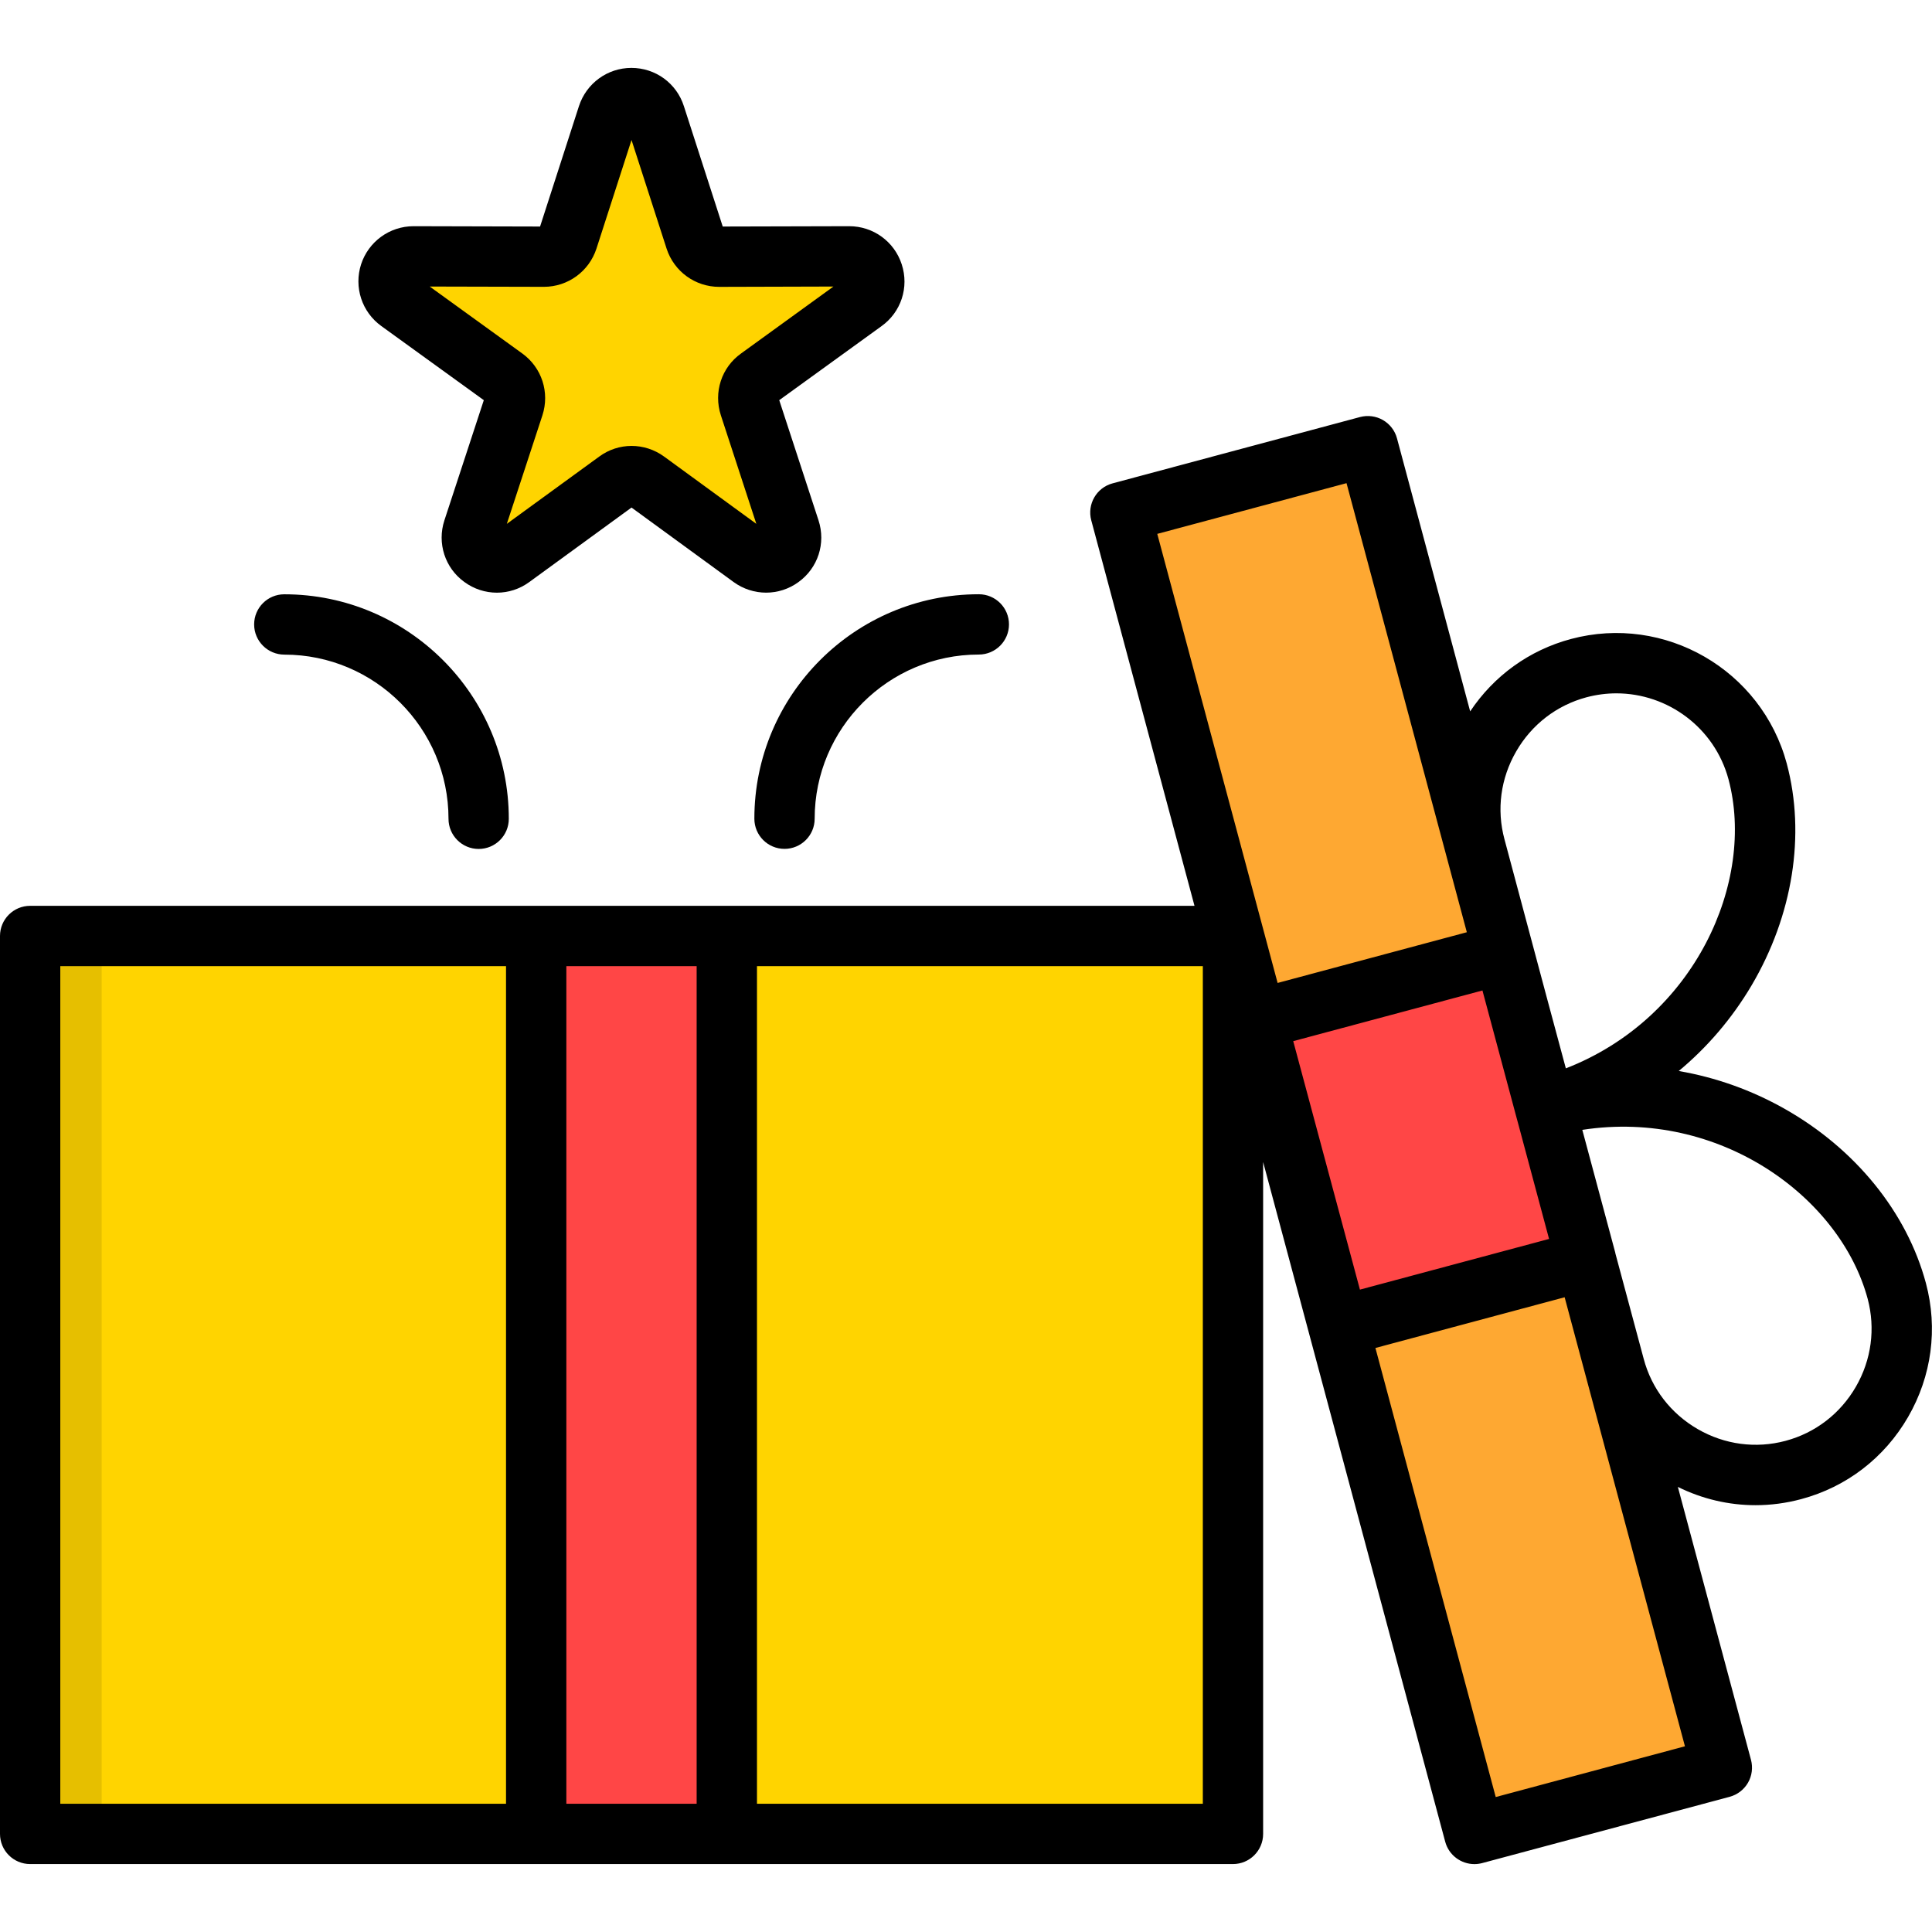 <svg width="48" height="48" viewBox="0 0 48 48" fill="none" xmlns="http://www.w3.org/2000/svg">
<path fill-rule="evenodd" clip-rule="evenodd" d="M0.547 23.257H30.43V45.562H0.547V23.257Z" fill="#FFD400"/>
<path fill-rule="evenodd" clip-rule="evenodd" d="M13.121 23.257H17.857V45.562H13.121V23.257Z" fill="#FF4646"/>
<path fill-rule="evenodd" clip-rule="evenodd" d="M33.781 11.088L42.578 43.915L36.429 45.563L27.635 12.735L33.781 11.088Z" fill="#FEA832"/>
<path fill-rule="evenodd" clip-rule="evenodd" d="M31.014 25.337L37.163 23.689L39.207 31.313L33.058 32.962L31.014 25.337Z" fill="#FF4646"/>
<path fill-rule="evenodd" clip-rule="evenodd" d="M16.081 2.867L17.075 5.946C17.157 6.208 17.392 6.378 17.666 6.378L20.902 6.37C21.174 6.37 21.409 6.54 21.491 6.8C21.577 7.059 21.489 7.332 21.265 7.494L18.644 9.391C18.423 9.55 18.333 9.826 18.417 10.086L19.423 13.162C19.509 13.421 19.421 13.694 19.199 13.856C18.975 14.016 18.689 14.016 18.468 13.854L15.853 11.948C15.632 11.786 15.343 11.786 15.122 11.948L12.509 13.854C12.288 14.016 11.999 14.016 11.778 13.856C11.557 13.694 11.467 13.421 11.551 13.162L12.557 10.086C12.642 9.826 12.552 9.55 12.33 9.391L9.714 7.495C9.49 7.333 9.402 7.06 9.487 6.801C9.572 6.541 9.804 6.371 10.078 6.371L13.311 6.379C13.586 6.379 13.821 6.209 13.902 5.947L14.899 2.868C14.981 2.608 15.216 2.438 15.489 2.438C15.764 2.438 15.997 2.607 16.081 2.867Z" fill="#FFD400"/>
<path fill-rule="evenodd" clip-rule="evenodd" d="M0.547 23.257H2.526V45.562H0.547V23.257Z" fill="#E6BF00"/>
<path fill-rule="evenodd" clip-rule="evenodd" d="M18.532 6.375L20.903 6.37C20.918 6.37 20.934 6.37 20.949 6.373L18.581 6.378C18.566 6.378 18.547 6.375 18.532 6.375ZM19.283 13.783C19.257 13.811 19.228 13.835 19.2 13.858C18.976 14.018 18.69 14.018 18.469 13.855L15.946 12.015L16.036 11.95C16.257 11.788 16.546 11.788 16.767 11.95L19.283 13.783ZM12.609 13.783L12.511 13.855C12.29 14.018 12.001 14.018 11.78 13.858C11.559 13.696 11.469 13.423 11.553 13.163L12.559 10.088C12.644 9.828 12.554 9.552 12.332 9.393L9.714 7.495C9.49 7.333 9.402 7.06 9.487 6.801C9.572 6.541 9.804 6.371 10.078 6.371L10.943 6.374C10.691 6.392 10.479 6.557 10.4 6.802C10.315 7.061 10.405 7.334 10.627 7.496L13.247 9.393C13.468 9.552 13.558 9.828 13.474 10.088L12.468 13.163C12.396 13.387 12.449 13.621 12.609 13.783ZM13.361 6.375C13.613 6.357 13.826 6.192 13.903 5.946L14.9 2.867C14.982 2.607 15.217 2.438 15.489 2.438C15.669 2.438 15.832 2.513 15.948 2.635C15.889 2.7 15.842 2.78 15.814 2.867L14.82 5.946C14.735 6.208 14.501 6.378 14.229 6.378L13.361 6.375Z" fill="#E6BF00"/>
<path d="M47.849 31.881C47.849 31.881 47.849 31.881 47.849 31.881C47.377 30.119 46.095 28.539 44.333 27.545C43.507 27.079 42.621 26.766 41.708 26.609C42.42 26.017 43.031 25.303 43.514 24.488C44.543 22.746 44.863 20.736 44.392 18.973V18.972C43.765 16.642 41.36 15.252 39.028 15.876C37.995 16.153 37.117 16.788 36.526 17.674L34.708 10.891C34.657 10.699 34.531 10.536 34.359 10.436C34.187 10.337 33.983 10.311 33.79 10.361L27.641 12.009C27.242 12.116 27.005 12.528 27.112 12.927L29.677 22.505H0.749C0.336 22.505 0 22.84 0 23.254V45.563C0 45.978 0.336 46.312 0.749 46.312H30.633C31.046 46.312 31.382 45.977 31.382 45.563V28.87L35.906 45.758C35.996 46.092 36.299 46.313 36.63 46.313C36.694 46.313 36.759 46.305 36.824 46.288L42.973 44.641C43.165 44.589 43.328 44.464 43.428 44.292C43.527 44.121 43.554 43.915 43.503 43.723L41.686 36.942C42.294 37.243 42.952 37.396 43.616 37.396C43.995 37.396 44.376 37.346 44.751 37.245C45.877 36.944 46.821 36.218 47.407 35.203C47.993 34.187 48.15 33.008 47.849 31.881ZM1.498 24.004H12.572V44.814H1.498V24.004ZM14.071 44.814V24.004H17.308V44.814H14.071ZM29.883 44.814H18.807V24.004H29.884V44.814H29.883ZM32.13 25.867L36.831 24.608L37.624 27.566L37.658 27.694L37.725 27.94L38.486 30.781L33.787 32.04L32.13 25.867ZM37.669 18.669C38.055 18 38.676 17.522 39.415 17.324C39.664 17.258 39.913 17.226 40.159 17.226C41.43 17.226 42.598 18.076 42.944 19.361C43.62 21.892 42.118 25.293 38.903 26.543L38.422 24.755L37.378 20.851C37.179 20.113 37.282 19.339 37.669 18.669ZM33.454 12.004L36.443 23.161L31.742 24.421L28.752 13.264L33.454 12.004ZM37.161 44.647L34.172 33.49L38.873 32.23L41.862 43.386L37.161 44.647ZM46.109 34.453C45.723 35.121 45.103 35.599 44.363 35.797C43.624 35.995 42.848 35.892 42.18 35.506C41.512 35.12 41.033 34.5 40.837 33.759L40.135 31.145C40.133 31.136 40.132 31.127 40.13 31.118L39.312 28.071C42.722 27.545 45.722 29.74 46.402 32.269C46.598 33.008 46.495 33.785 46.109 34.453ZM9.473 8.1L12.02 9.942L11.041 12.928C10.855 13.495 11.056 14.112 11.535 14.458C11.777 14.636 12.061 14.725 12.345 14.725C12.628 14.725 12.91 14.637 13.151 14.46L15.69 12.61L18.227 14.461C18.711 14.812 19.357 14.812 19.837 14.462C20.322 14.113 20.522 13.498 20.336 12.928L19.36 9.942L21.901 8.103C22.387 7.755 22.59 7.138 22.403 6.567C22.219 6.001 21.695 5.62 21.099 5.62L17.956 5.628L16.991 2.638C16.81 2.069 16.286 1.687 15.687 1.687C15.094 1.687 14.57 2.067 14.384 2.636L13.418 5.628L10.276 5.62C9.681 5.62 9.156 6.001 8.971 6.567C8.789 7.134 8.989 7.75 9.473 8.1ZM13.513 7.126C14.108 7.126 14.633 6.745 14.819 6.176L15.69 3.478L16.562 6.179C16.747 6.745 17.272 7.127 17.869 7.127L20.707 7.119L18.413 8.781C17.925 9.128 17.723 9.747 17.91 10.319L18.791 13.015L16.499 11.343C16.014 10.99 15.365 10.991 14.887 11.344L12.592 13.015L13.476 10.319C13.661 9.75 13.461 9.133 12.977 8.783L10.676 7.119L13.513 7.126ZM24.319 14.764C24.733 14.764 25.068 15.099 25.068 15.513C25.068 15.926 24.732 16.262 24.319 16.262C22.07 16.262 20.24 18.092 20.24 20.341C20.24 20.755 19.904 21.09 19.491 21.09C19.077 21.09 18.742 20.754 18.742 20.341C18.741 17.266 21.243 14.764 24.319 14.764ZM6.314 15.514C6.314 15.099 6.65 14.765 7.063 14.765C10.139 14.765 12.641 17.267 12.641 20.343C12.641 20.757 12.306 21.092 11.892 21.092C11.479 21.092 11.143 20.756 11.143 20.343C11.143 18.094 9.313 16.264 7.064 16.264C6.65 16.263 6.314 15.927 6.314 15.514Z" fill="black"/>
</svg>
